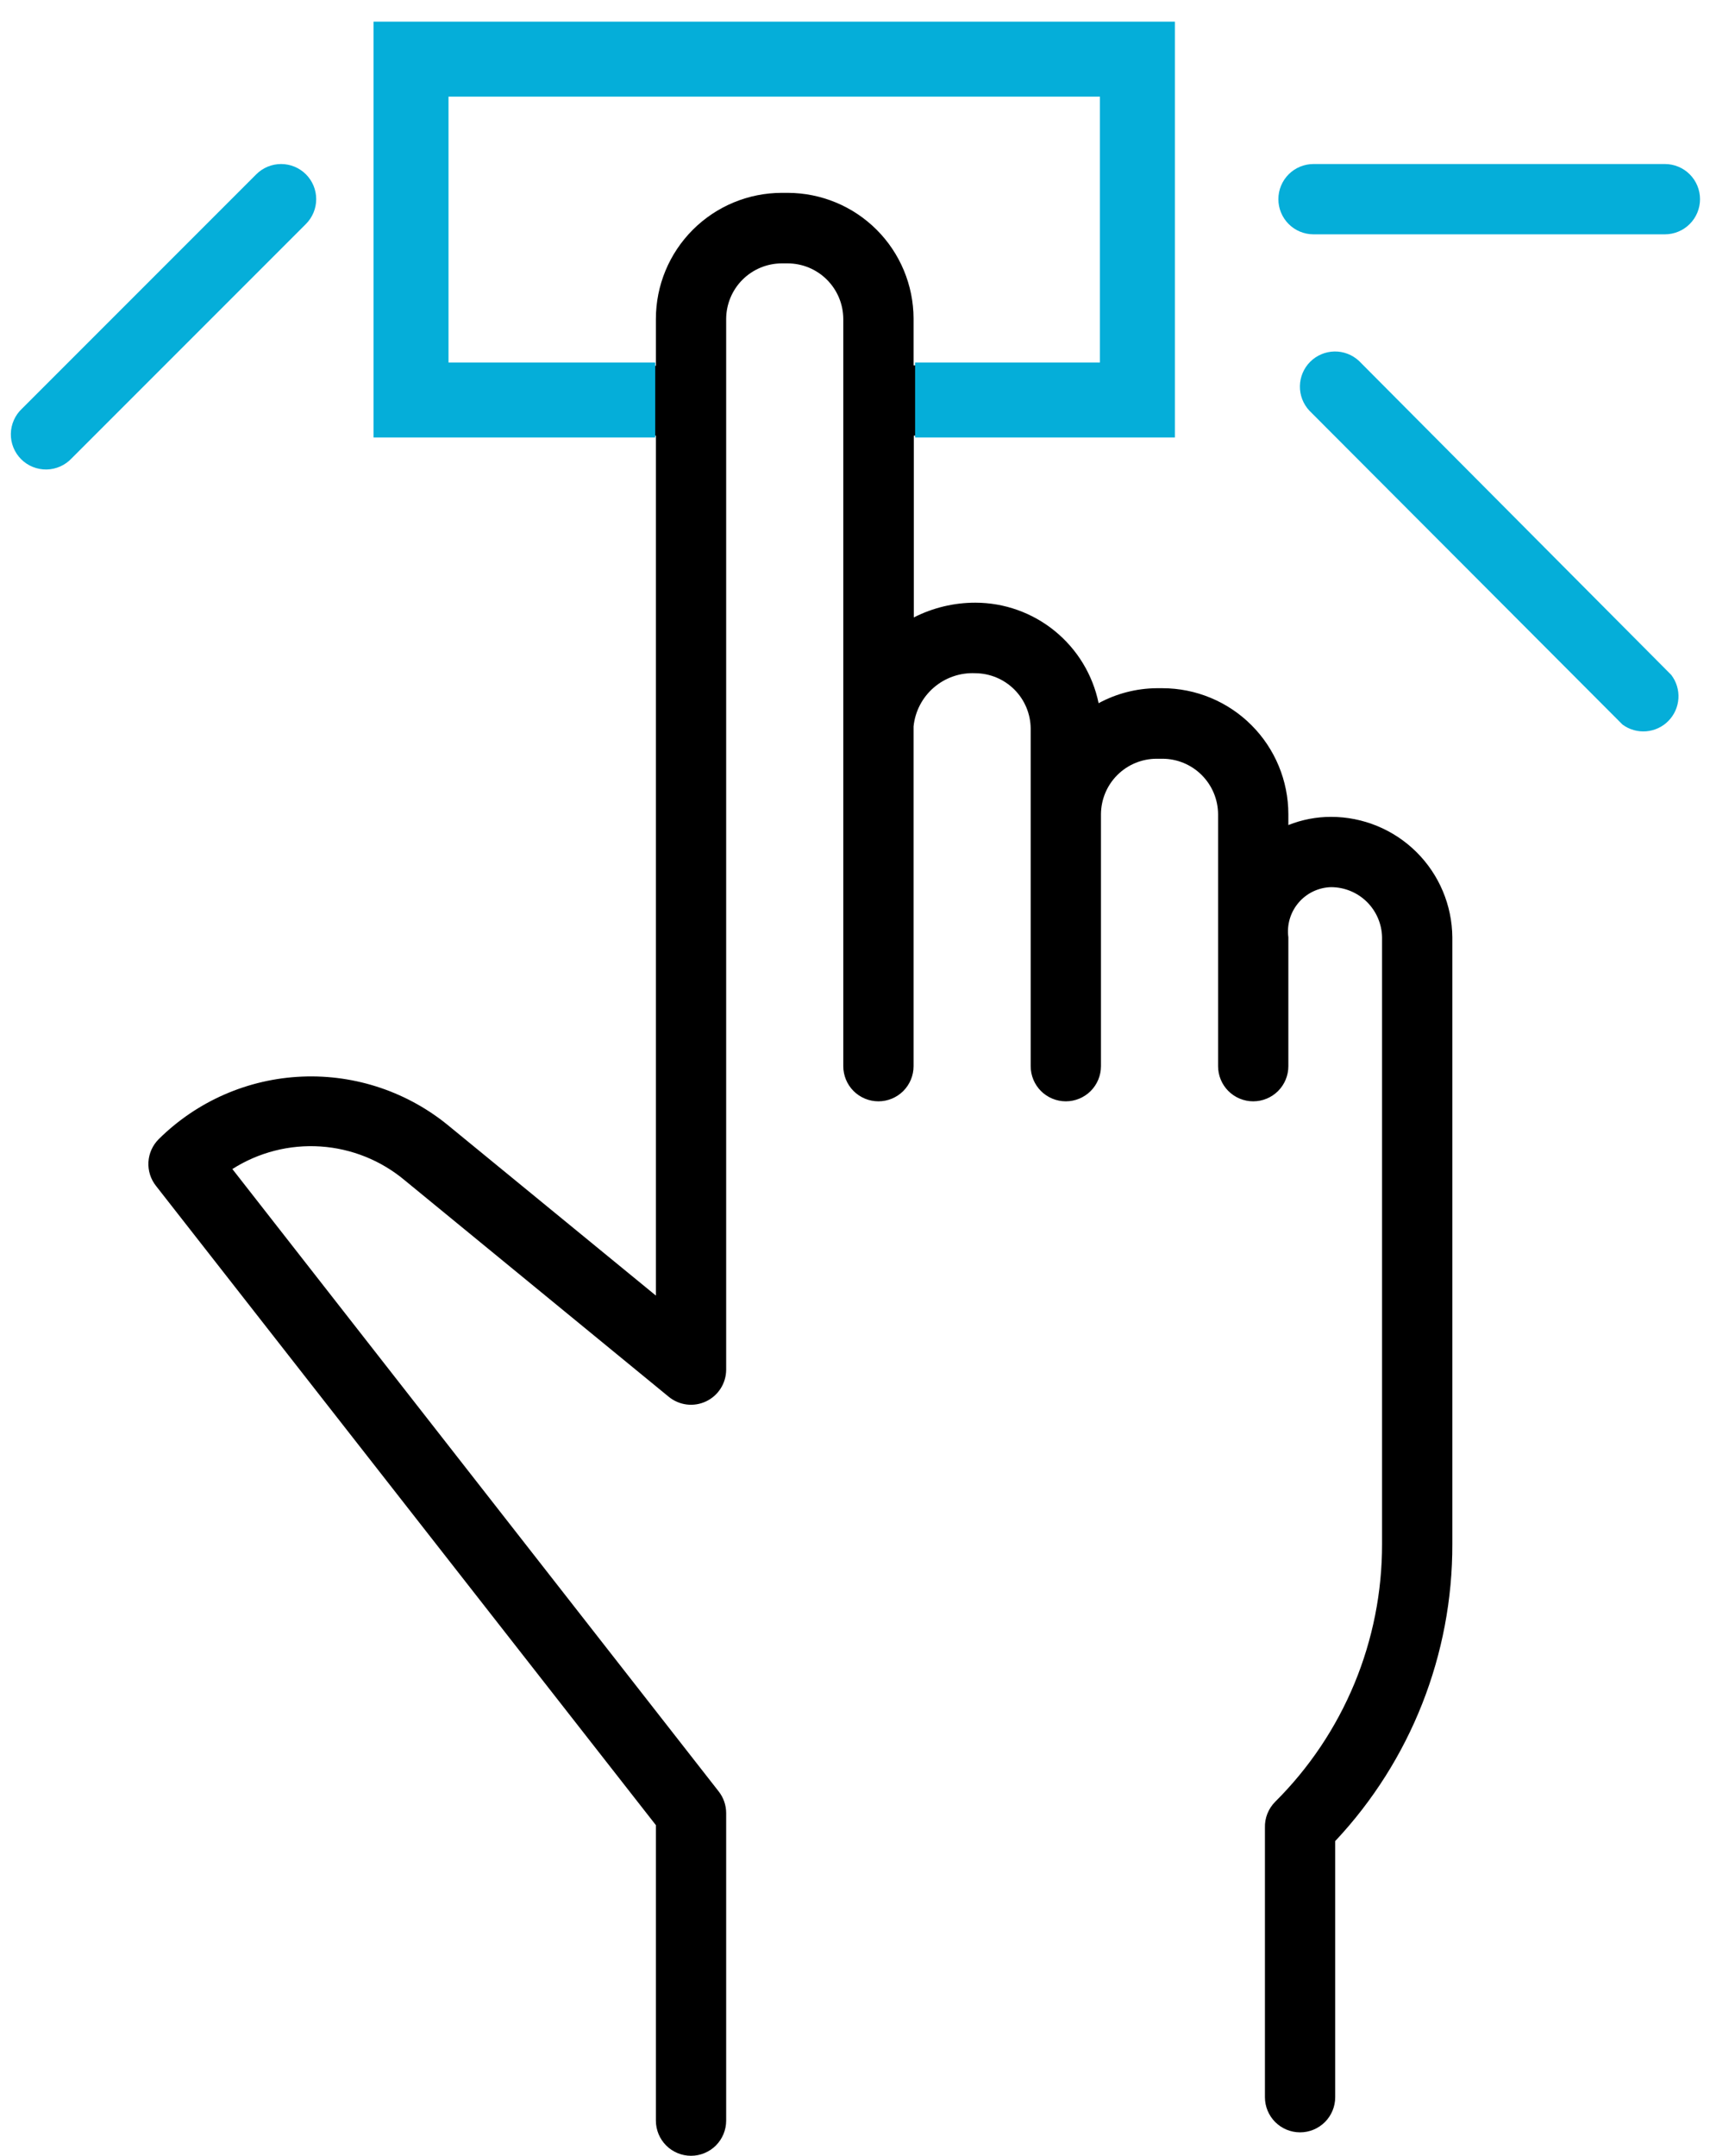<?xml version="1.0" encoding="UTF-8"?> <svg xmlns="http://www.w3.org/2000/svg" width="73" height="92" viewBox="0 0 73 92" fill="none"> <path d="M56.82 34.86C56.197 34.86 55.579 34.979 55 35.21V34.74C54.997 33.317 54.431 31.952 53.424 30.946C52.418 29.939 51.053 29.373 49.63 29.37H49.38C48.514 29.377 47.662 29.597 46.9 30.01C46.65 28.799 45.99 27.712 45.032 26.931C44.074 26.149 42.876 25.722 41.64 25.72C40.726 25.719 39.825 25.935 39.01 26.35V18.59H48.51C48.908 18.59 49.289 18.432 49.571 18.151C49.852 17.869 50.01 17.488 50.01 17.09V2.5C50.01 2.302 49.971 2.106 49.895 1.924C49.819 1.741 49.708 1.575 49.567 1.436C49.427 1.296 49.26 1.186 49.077 1.111C48.894 1.037 48.698 0.999 48.5 1H17.5C17.102 1 16.721 1.158 16.439 1.439C16.158 1.721 16 2.102 16 2.5V17.09C16 17.488 16.158 17.869 16.439 18.151C16.721 18.432 17.102 18.59 17.5 18.59H28V55.29L19.21 48.09C17.445 46.614 15.193 45.849 12.894 45.945C10.595 46.041 8.415 46.991 6.78 48.61C6.517 48.87 6.359 49.218 6.337 49.587C6.315 49.956 6.43 50.321 6.66 50.61L28 77.89V90.5C28 90.898 28.158 91.279 28.439 91.561C28.721 91.842 29.102 92 29.5 92C29.898 92 30.279 91.842 30.561 91.561C30.842 91.279 31 90.898 31 90.5V77.37C30.999 77.036 30.886 76.713 30.68 76.45L9.92 49.89C11.041 49.176 12.36 48.839 13.685 48.927C15.011 49.016 16.274 49.525 17.29 50.38L28.55 59.61C28.769 59.789 29.034 59.903 29.315 59.938C29.596 59.973 29.881 59.927 30.137 59.807C30.394 59.687 30.611 59.496 30.763 59.258C30.916 59.02 30.998 58.743 31 58.46V13.61C31.003 12.982 31.253 12.381 31.697 11.937C32.141 11.493 32.742 11.243 33.37 11.24H33.62C34.249 11.24 34.853 11.489 35.299 11.934C35.745 12.378 35.997 12.981 36 13.61V45.5C36 45.898 36.158 46.279 36.439 46.561C36.721 46.842 37.102 47 37.5 47C37.898 47 38.279 46.842 38.561 46.561C38.842 46.279 39 45.898 39 45.5V31C39.066 30.357 39.375 29.764 39.864 29.342C40.353 28.92 40.985 28.701 41.63 28.73C42.258 28.733 42.859 28.983 43.303 29.427C43.747 29.871 43.997 30.472 44 31.1V34.5C44 34.5 44 34.58 44 34.62C44 34.66 44 34.7 44 34.74V45.5C44 45.898 44.158 46.279 44.439 46.561C44.721 46.842 45.102 47 45.5 47C45.898 47 46.279 46.842 46.561 46.561C46.842 46.279 47 45.898 47 45.5V34.75C47.003 34.122 47.253 33.521 47.697 33.077C48.141 32.633 48.742 32.383 49.37 32.38H49.62C50.249 32.38 50.853 32.629 51.299 33.074C51.745 33.518 51.997 34.121 52 34.75V45.5C52 45.898 52.158 46.279 52.439 46.561C52.721 46.842 53.102 47 53.5 47C53.898 47 54.279 46.842 54.561 46.561C54.842 46.279 55 45.898 55 45.5V40C54.965 39.737 54.985 39.471 55.06 39.216C55.135 38.962 55.262 38.727 55.434 38.525C55.605 38.323 55.817 38.16 56.056 38.045C56.295 37.931 56.555 37.867 56.82 37.86C57.391 37.86 57.94 38.084 58.348 38.484C58.755 38.885 58.99 39.429 59 40V65.89C59.004 67.934 58.603 69.958 57.821 71.846C57.038 73.734 55.889 75.449 54.44 76.89C54.295 77.035 54.181 77.208 54.105 77.399C54.029 77.59 53.993 77.795 54 78V89.5C54 89.898 54.158 90.279 54.439 90.561C54.721 90.842 55.102 91 55.5 91C55.898 91 56.279 90.842 56.561 90.561C56.842 90.279 57 89.898 57 89.5V78.57C60.225 75.137 62.014 70.6 62 65.89V40C61.989 38.633 61.439 37.326 60.469 36.363C59.498 35.4 58.187 34.86 56.82 34.86ZM33.63 8.23H33.38C31.953 8.23 30.585 8.797 29.576 9.806C28.567 10.815 28 12.183 28 13.61V15.61H19V4H47V15.59H39V13.59C38.995 12.168 38.427 10.807 37.421 9.802C36.415 8.798 35.052 8.233 33.63 8.23Z" fill="black"></path> <path d="M71.074 7H56.074C55.676 7 55.294 7.158 55.013 7.439C54.732 7.721 54.574 8.102 54.574 8.5C54.574 8.898 54.732 9.279 55.013 9.561C55.294 9.842 55.676 10 56.074 10H71.074C71.472 10 71.853 9.842 72.134 9.561C72.416 9.279 72.574 8.898 72.574 8.5C72.574 8.102 72.416 7.721 72.134 7.439C71.853 7.158 71.472 7 71.074 7Z" fill="#05AED9"></path> <path d="M58.016 15.403C57.731 15.138 57.355 14.993 56.967 15C56.578 15.007 56.207 15.165 55.932 15.439C55.657 15.714 55.5 16.085 55.493 16.474C55.486 16.862 55.63 17.238 55.895 17.523L69.266 30.923C69.556 31.137 69.915 31.238 70.275 31.209C70.635 31.18 70.972 31.023 71.225 30.765C71.478 30.507 71.629 30.167 71.652 29.806C71.674 29.446 71.565 29.089 71.346 28.803L58.016 15.403Z" fill="#05AED9"></path> <path d="M13.06 7.439C12.779 7.158 12.398 7 12 7C11.603 7 11.221 7.158 10.94 7.439L0.94 17.439C0.793 17.576 0.674 17.742 0.593 17.926C0.511 18.11 0.466 18.308 0.463 18.51C0.459 18.711 0.496 18.911 0.572 19.098C0.647 19.285 0.76 19.454 0.902 19.597C1.044 19.739 1.214 19.852 1.401 19.927C1.588 20.002 1.788 20.039 1.989 20.036C2.191 20.032 2.389 19.988 2.573 19.906C2.757 19.824 2.923 19.706 3.06 19.559L13.06 9.559C13.341 9.277 13.499 8.896 13.499 8.499C13.499 8.101 13.341 7.72 13.06 7.439Z" fill="#05AED9"></path> <path d="M39.066 17.07H48.556V2.524H17.547V17.07H27.971" stroke="#05AED9" stroke-width="3.2"></path> </svg> 